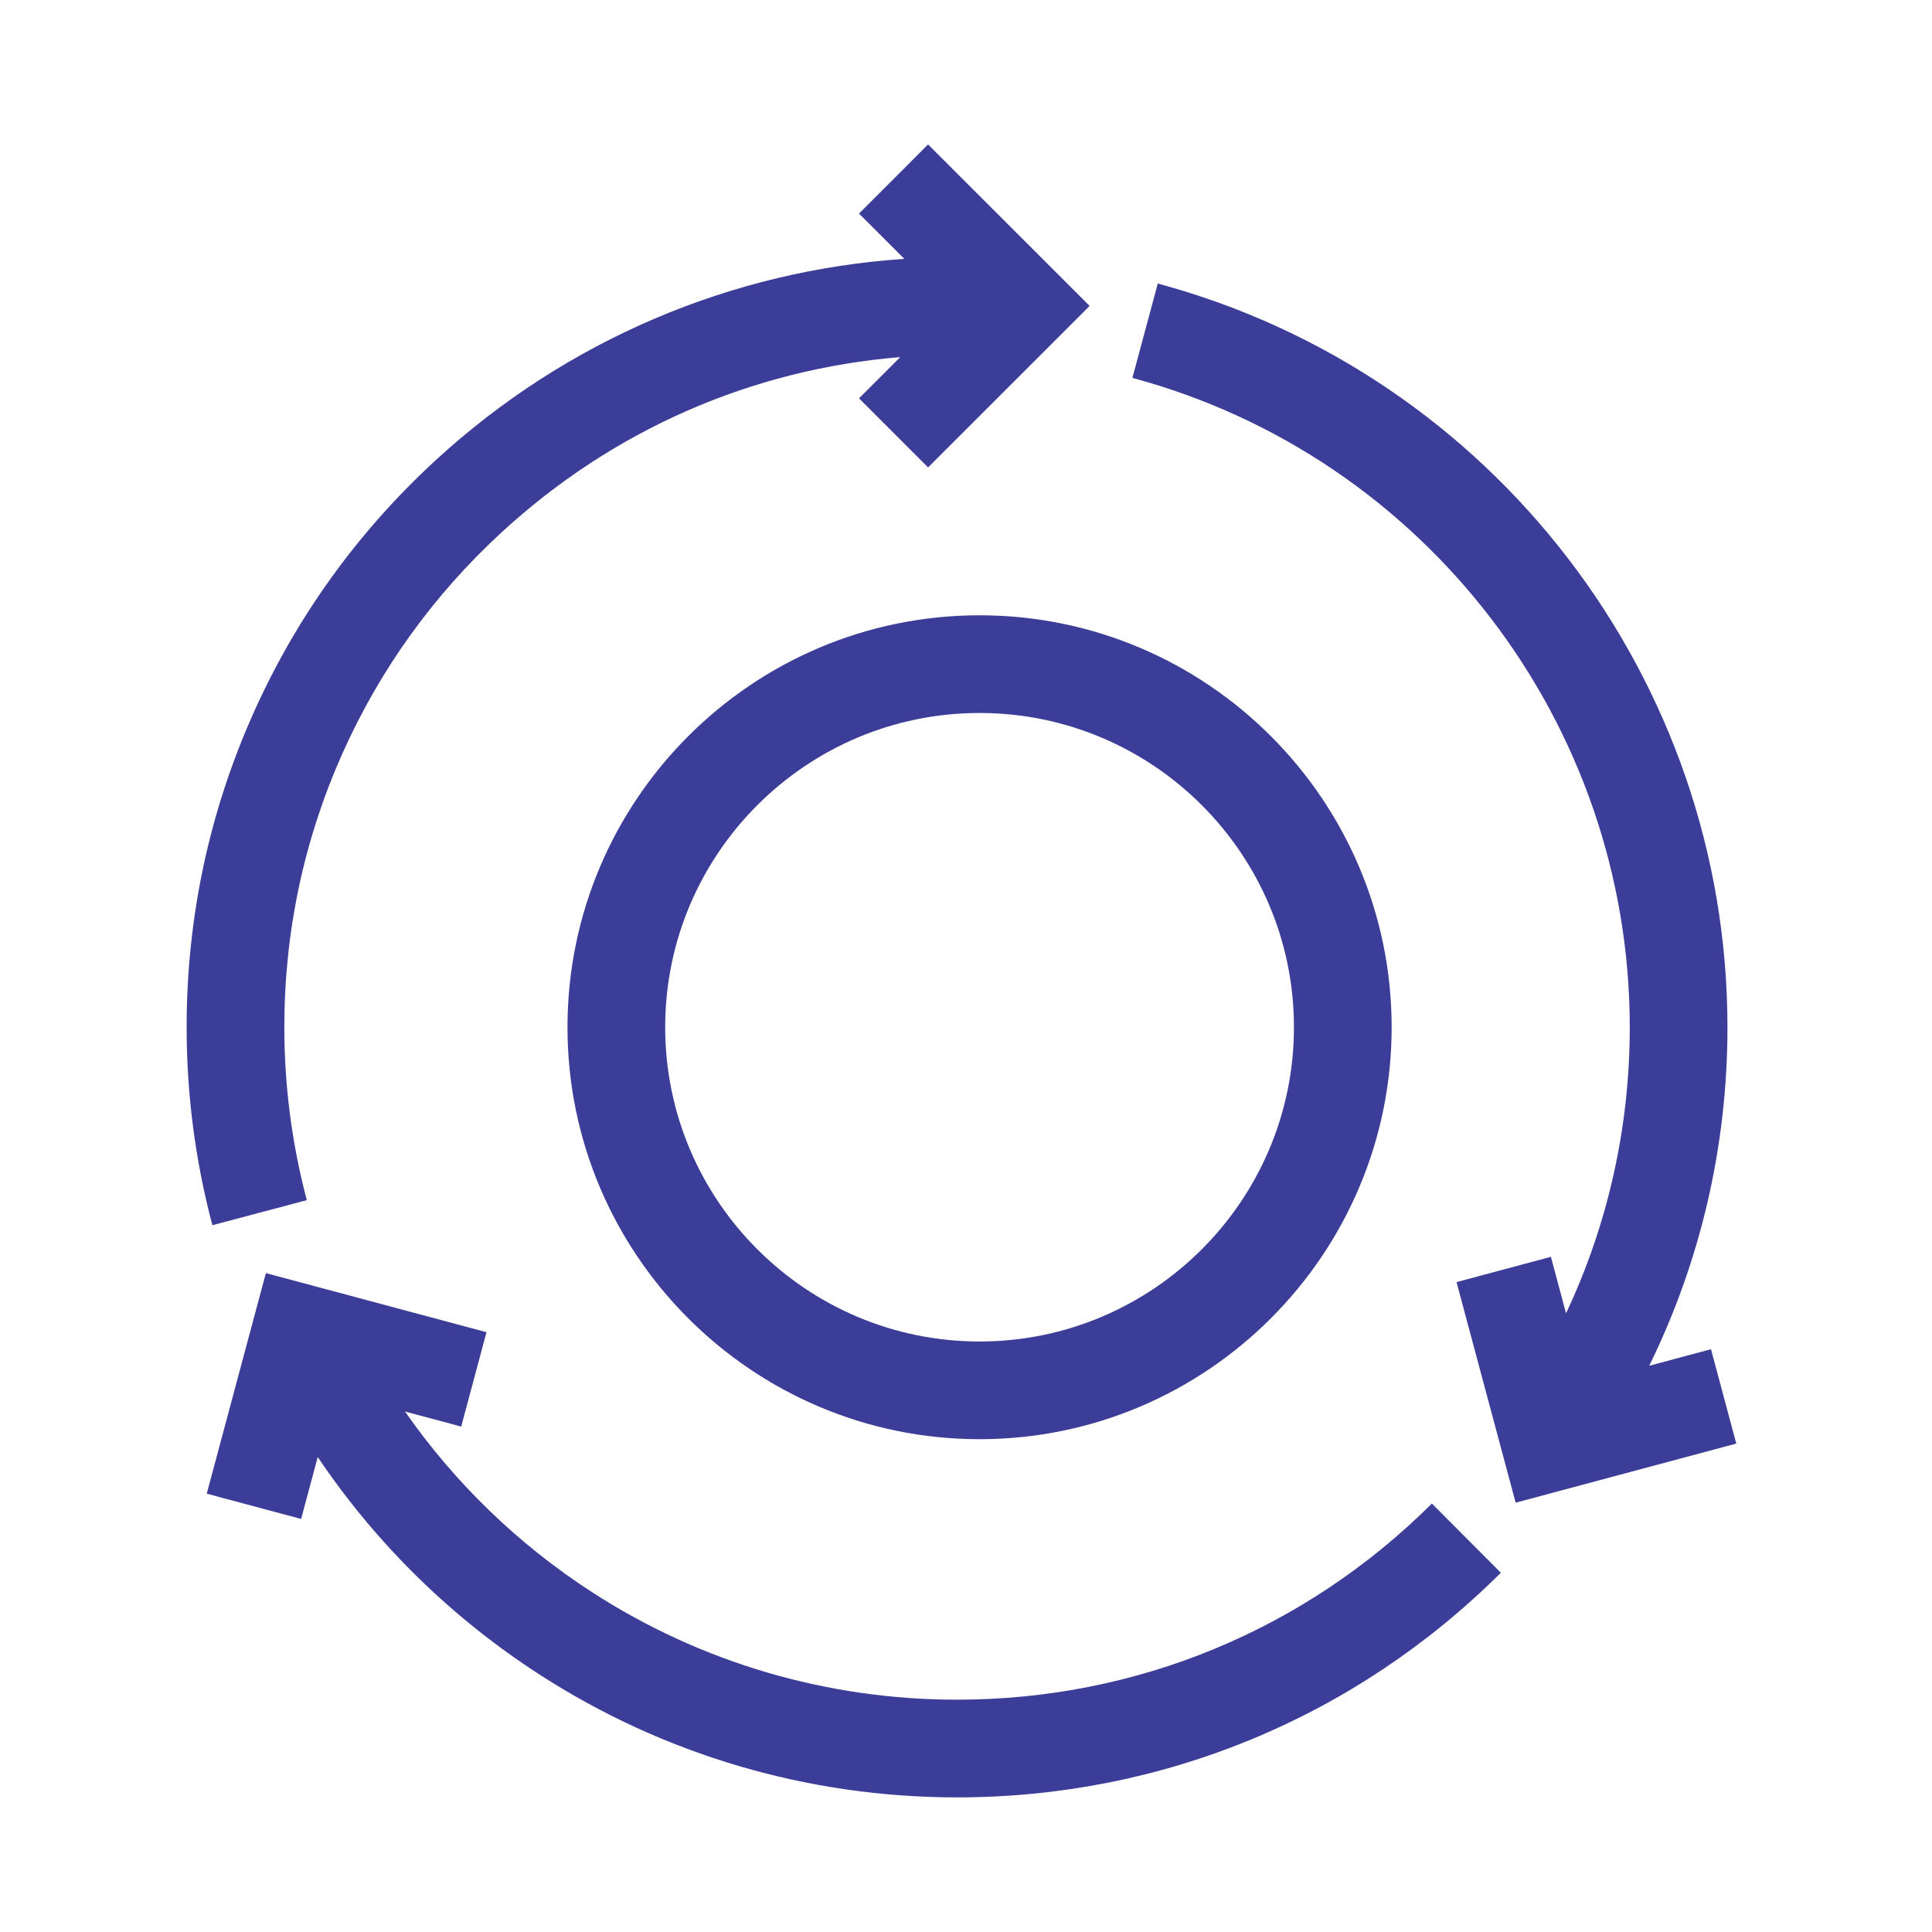 <svg width="78" height="78" viewBox="0 0 78 78" fill="none" xmlns="http://www.w3.org/2000/svg">
<path d="M57.809 60.702C52.683 65.809 45.875 68.621 38.638 68.621C33.383 68.621 28.285 67.119 23.896 64.276C20.915 62.346 18.359 59.867 16.35 56.986L18.62 57.594L19.641 53.785L10.734 51.399L8.347 60.303L12.157 61.324L12.827 58.824C15.168 62.302 18.197 65.284 21.752 67.587C26.782 70.844 32.621 72.565 38.638 72.565C46.925 72.565 54.722 69.344 60.593 63.496L57.809 60.702Z" fill="#3C3C99"/>
<path d="M37.469 5.832L34.681 8.622L36.511 10.451C29.565 10.917 22.879 13.708 17.565 18.603C14.436 21.486 11.971 24.908 10.239 28.775C8.445 32.779 7.535 37.051 7.535 41.472C7.535 44.176 7.885 46.866 8.575 49.465L12.387 48.453C11.785 46.184 11.479 43.835 11.479 41.472C11.479 37.611 12.273 33.882 13.838 30.388C15.351 27.012 17.504 24.023 20.238 21.504C24.748 17.348 30.348 14.909 36.346 14.417L34.681 16.081L37.469 18.87L43.991 12.351L37.469 5.832Z" fill="#3C3C99"/>
<path d="M69.077 54.471L66.584 55.139C68.66 50.908 69.742 46.26 69.742 41.472C69.742 27.439 60.284 15.093 46.743 11.448L45.718 15.257C57.541 18.439 65.798 29.219 65.798 41.472C65.798 45.508 64.917 49.431 63.225 53.022L62.614 50.741L58.804 51.762L61.191 60.667L70.098 58.281L69.077 54.471Z" fill="#3C3C99"/>
<path d="M39.547 24.841C30.374 24.841 22.911 32.302 22.911 41.472C22.911 50.643 30.374 58.104 39.547 58.104C48.721 58.104 56.184 50.643 56.184 41.472C56.184 32.302 48.721 24.841 39.547 24.841ZM39.547 54.16C32.549 54.16 26.855 48.468 26.855 41.472C26.855 34.476 32.549 28.785 39.547 28.785C46.546 28.785 52.24 34.476 52.24 41.472C52.24 48.468 46.546 54.16 39.547 54.16Z" fill="#3C3C99"/>
</svg>

